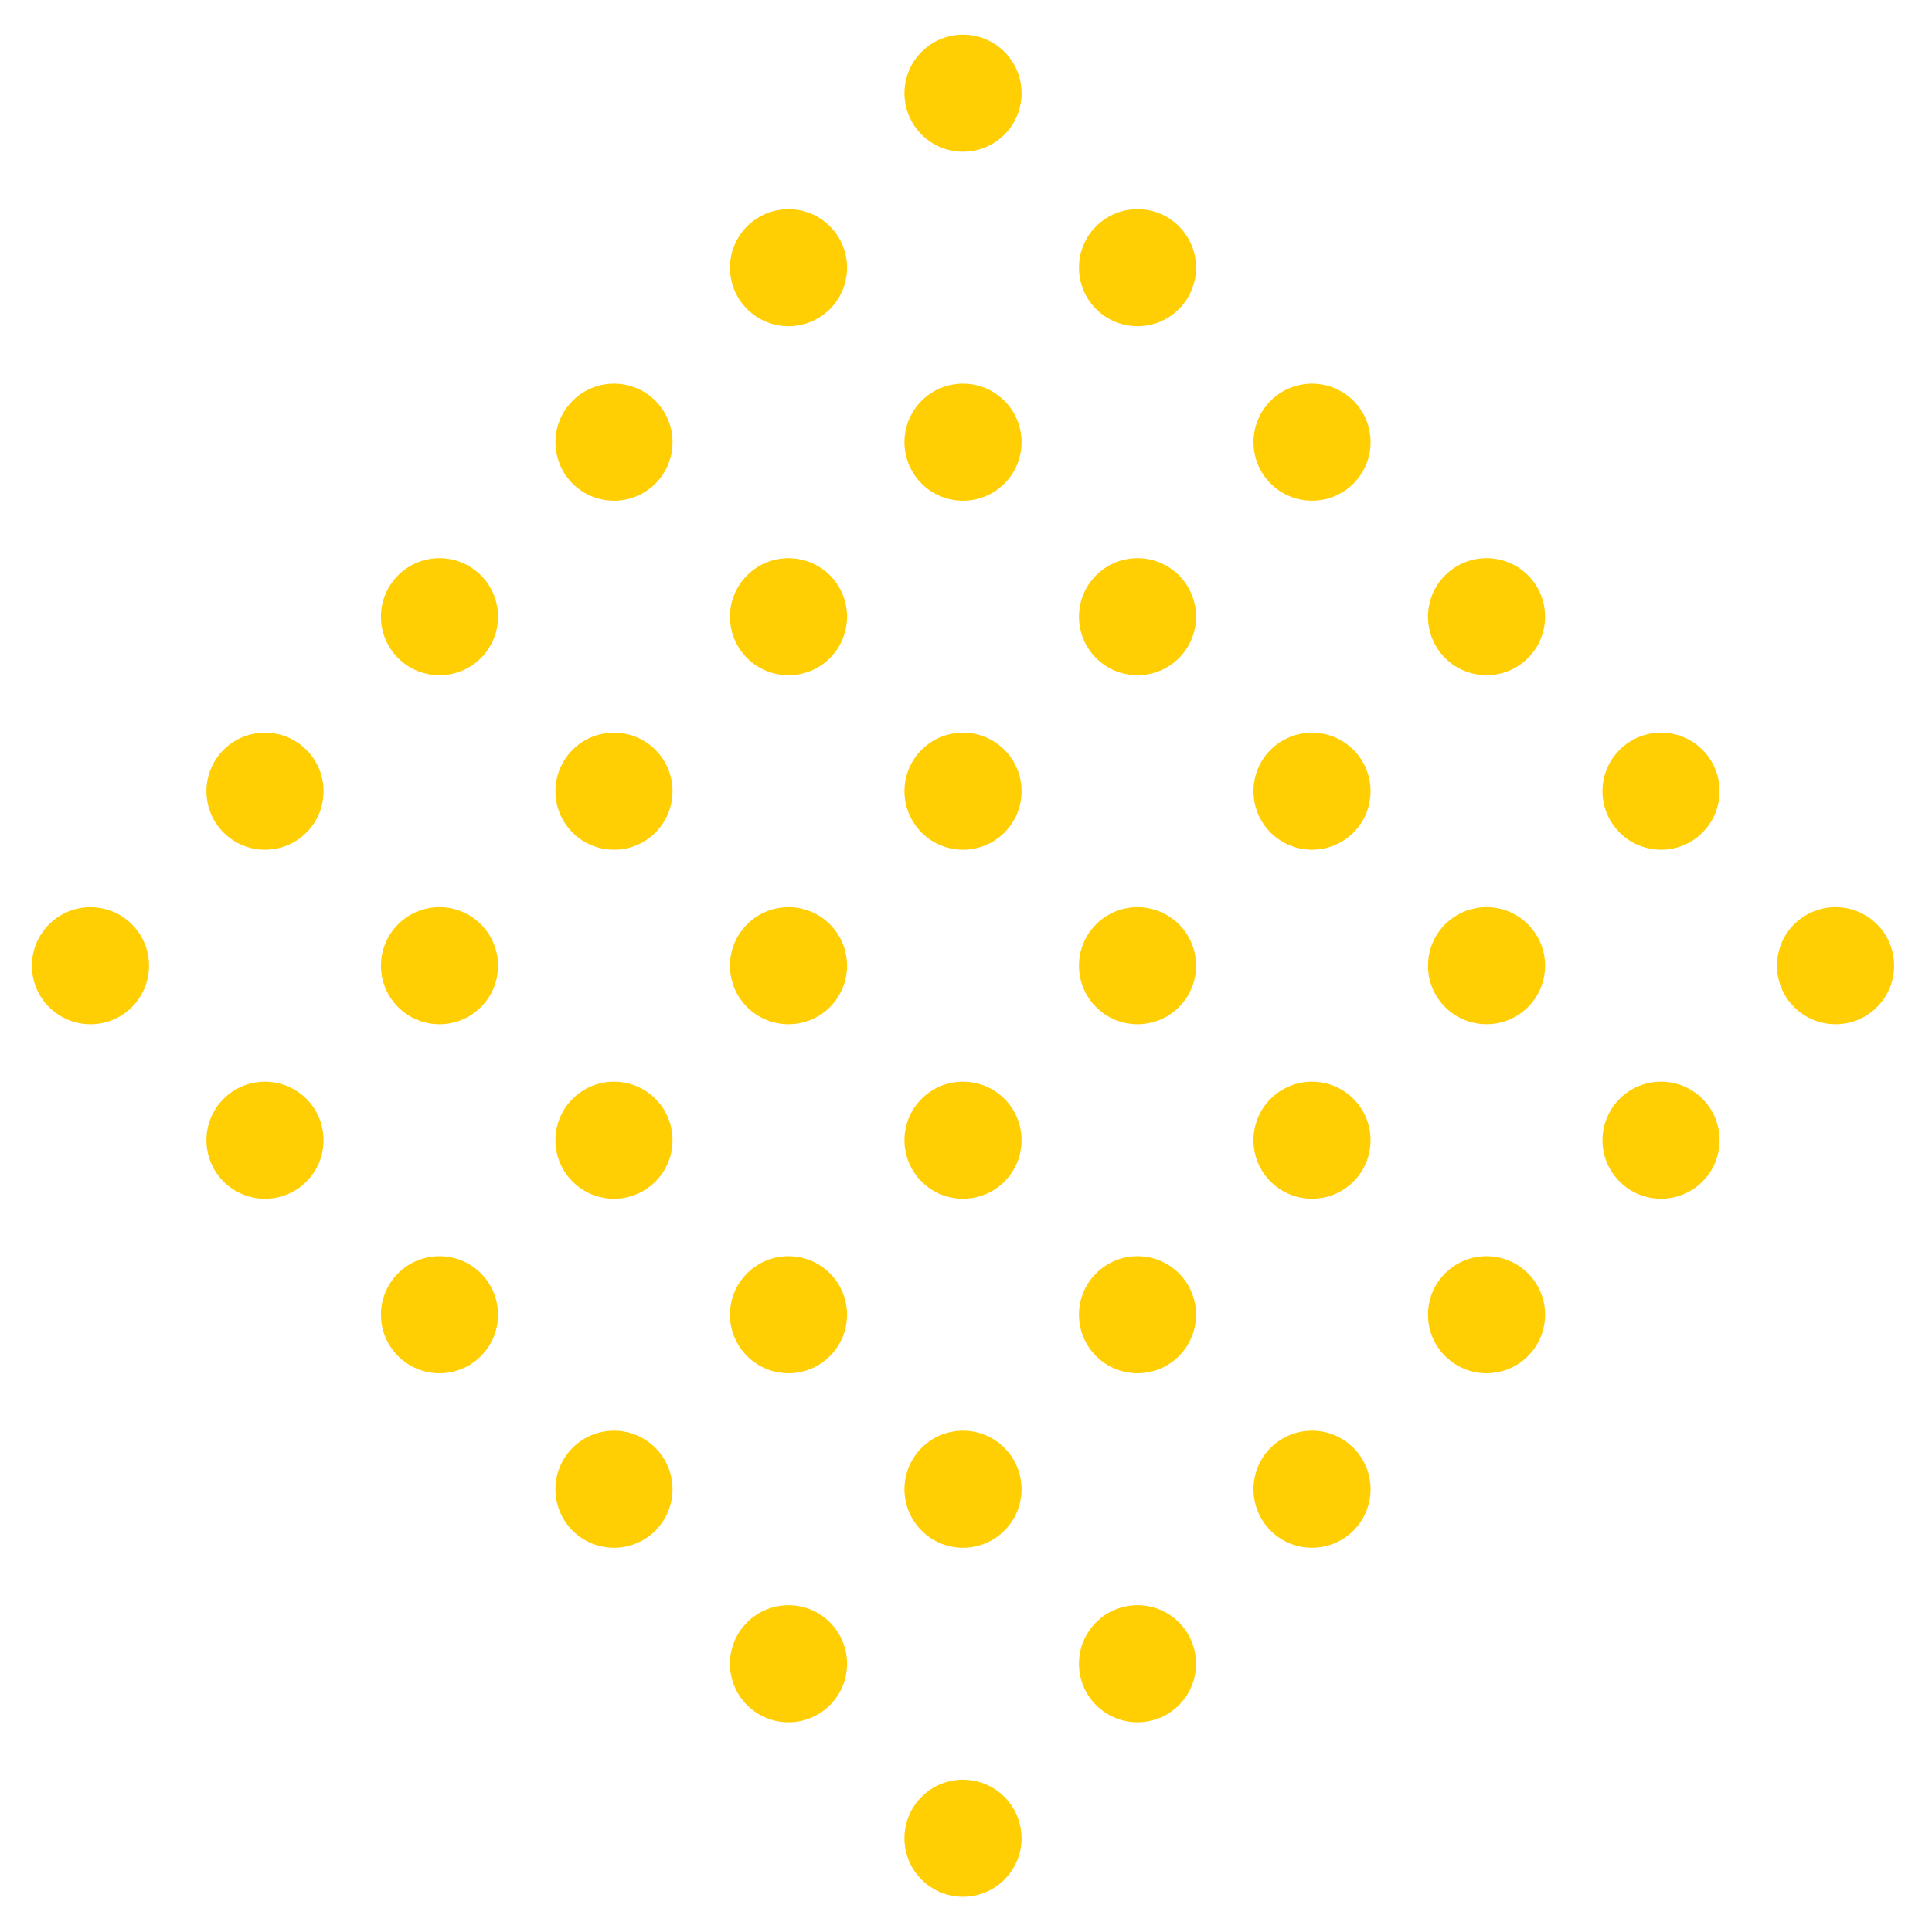 <svg width="189" height="189" viewBox="0 0 189 189" fill="none" xmlns="http://www.w3.org/2000/svg">
<g clip-path="url(#clip0_25_4)">
<circle cx="94.205" cy="179.829" r="5.727" transform="rotate(45 94.205 179.829)" fill="#FFCE03"/>
<circle cx="77.136" cy="162.758" r="5.727" transform="rotate(45 77.136 162.758)" fill="#FFCE03"/>
<circle cx="60.063" cy="145.687" r="5.727" transform="rotate(45 60.063 145.687)" fill="#FFCE03"/>
<circle cx="42.992" cy="128.615" r="5.727" transform="rotate(45 42.992 128.615)" fill="#FFCE03"/>
<circle cx="25.922" cy="111.544" r="5.727" transform="rotate(45 25.922 111.544)" fill="#FFCE03"/>
<circle cx="8.85" cy="94.473" r="5.727" transform="rotate(45 8.85 94.473)" fill="#FFCE03"/>
<circle cx="111.277" cy="162.757" r="5.727" transform="rotate(45 111.277 162.757)" fill="#FFCE03"/>
<circle cx="94.207" cy="145.686" r="5.727" transform="rotate(45 94.207 145.686)" fill="#FFCE03"/>
<circle cx="77.136" cy="128.615" r="5.727" transform="rotate(45 77.136 128.615)" fill="#FFCE03"/>
<circle cx="60.063" cy="111.543" r="5.727" transform="rotate(45 60.063 111.543)" fill="#FFCE03"/>
<circle cx="42.993" cy="94.472" r="5.727" transform="rotate(45 42.993 94.472)" fill="#FFCE03"/>
<circle cx="25.922" cy="77.401" r="5.727" transform="rotate(45 25.922 77.401)" fill="#FFCE03"/>
<circle cx="128.349" cy="145.686" r="5.727" transform="rotate(45 128.349 145.686)" fill="#FFCE03"/>
<circle cx="111.277" cy="128.615" r="5.727" transform="rotate(45 111.277 128.615)" fill="#FFCE03"/>
<circle cx="94.207" cy="111.543" r="5.727" transform="rotate(45 94.207 111.543)" fill="#FFCE03"/>
<circle cx="77.136" cy="94.472" r="5.727" transform="rotate(45 77.136 94.472)" fill="#FFCE03"/>
<circle cx="60.063" cy="77.401" r="5.727" transform="rotate(45 60.063 77.401)" fill="#FFCE03"/>
<circle cx="42.993" cy="60.33" r="5.727" transform="rotate(45 42.993 60.33)" fill="#FFCE03"/>
<circle cx="145.421" cy="128.615" r="5.727" transform="rotate(45 145.421 128.615)" fill="#FFCE03"/>
<circle cx="128.349" cy="111.543" r="5.727" transform="rotate(45 128.349 111.543)" fill="#FFCE03"/>
<circle cx="111.278" cy="94.472" r="5.727" transform="rotate(45 111.278 94.472)" fill="#FFCE03"/>
<circle cx="94.207" cy="77.401" r="5.727" transform="rotate(45 94.207 77.401)" fill="#FFCE03"/>
<circle cx="77.136" cy="60.33" r="5.727" transform="rotate(45 77.136 60.33)" fill="#FFCE03"/>
<circle cx="60.065" cy="43.258" r="5.727" transform="rotate(45 60.065 43.258)" fill="#FFCE03"/>
<circle cx="162.492" cy="111.543" r="5.727" transform="rotate(45 162.492 111.543)" fill="#FFCE03"/>
<circle cx="145.421" cy="94.471" r="5.727" transform="rotate(45 145.421 94.471)" fill="#FFCE03"/>
<circle cx="128.349" cy="77.401" r="5.727" transform="rotate(45 128.349 77.401)" fill="#FFCE03"/>
<circle cx="111.278" cy="60.329" r="5.727" transform="rotate(45 111.278 60.329)" fill="#FFCE03"/>
<circle cx="94.207" cy="43.258" r="5.727" transform="rotate(45 94.207 43.258)" fill="#FFCE03"/>
<circle cx="77.136" cy="26.187" r="5.727" transform="rotate(45 77.136 26.187)" fill="#FFCE03"/>
<circle cx="179.564" cy="94.471" r="5.727" transform="rotate(45 179.564 94.471)" fill="#FFCE03"/>
<circle cx="162.492" cy="77.4" r="5.727" transform="rotate(45 162.492 77.4)" fill="#FFCE03"/>
<circle cx="145.422" cy="60.328" r="5.727" transform="rotate(45 145.422 60.328)" fill="#FFCE03"/>
<circle cx="128.351" cy="43.257" r="5.727" transform="rotate(45 128.351 43.257)" fill="#FFCE03"/>
<circle cx="111.278" cy="26.186" r="5.727" transform="rotate(45 111.278 26.186)" fill="#FFCE03"/>
<circle cx="94.207" cy="9.115" r="5.727" transform="rotate(45 94.207 9.115)" fill="#FFCE03"/>
</g>
<defs>
<clipPath id="clip0_25_4">
<rect width="133.228" height="133.228" fill="white" transform="translate(94.207) rotate(45)"/>
</clipPath>
</defs>
</svg>
